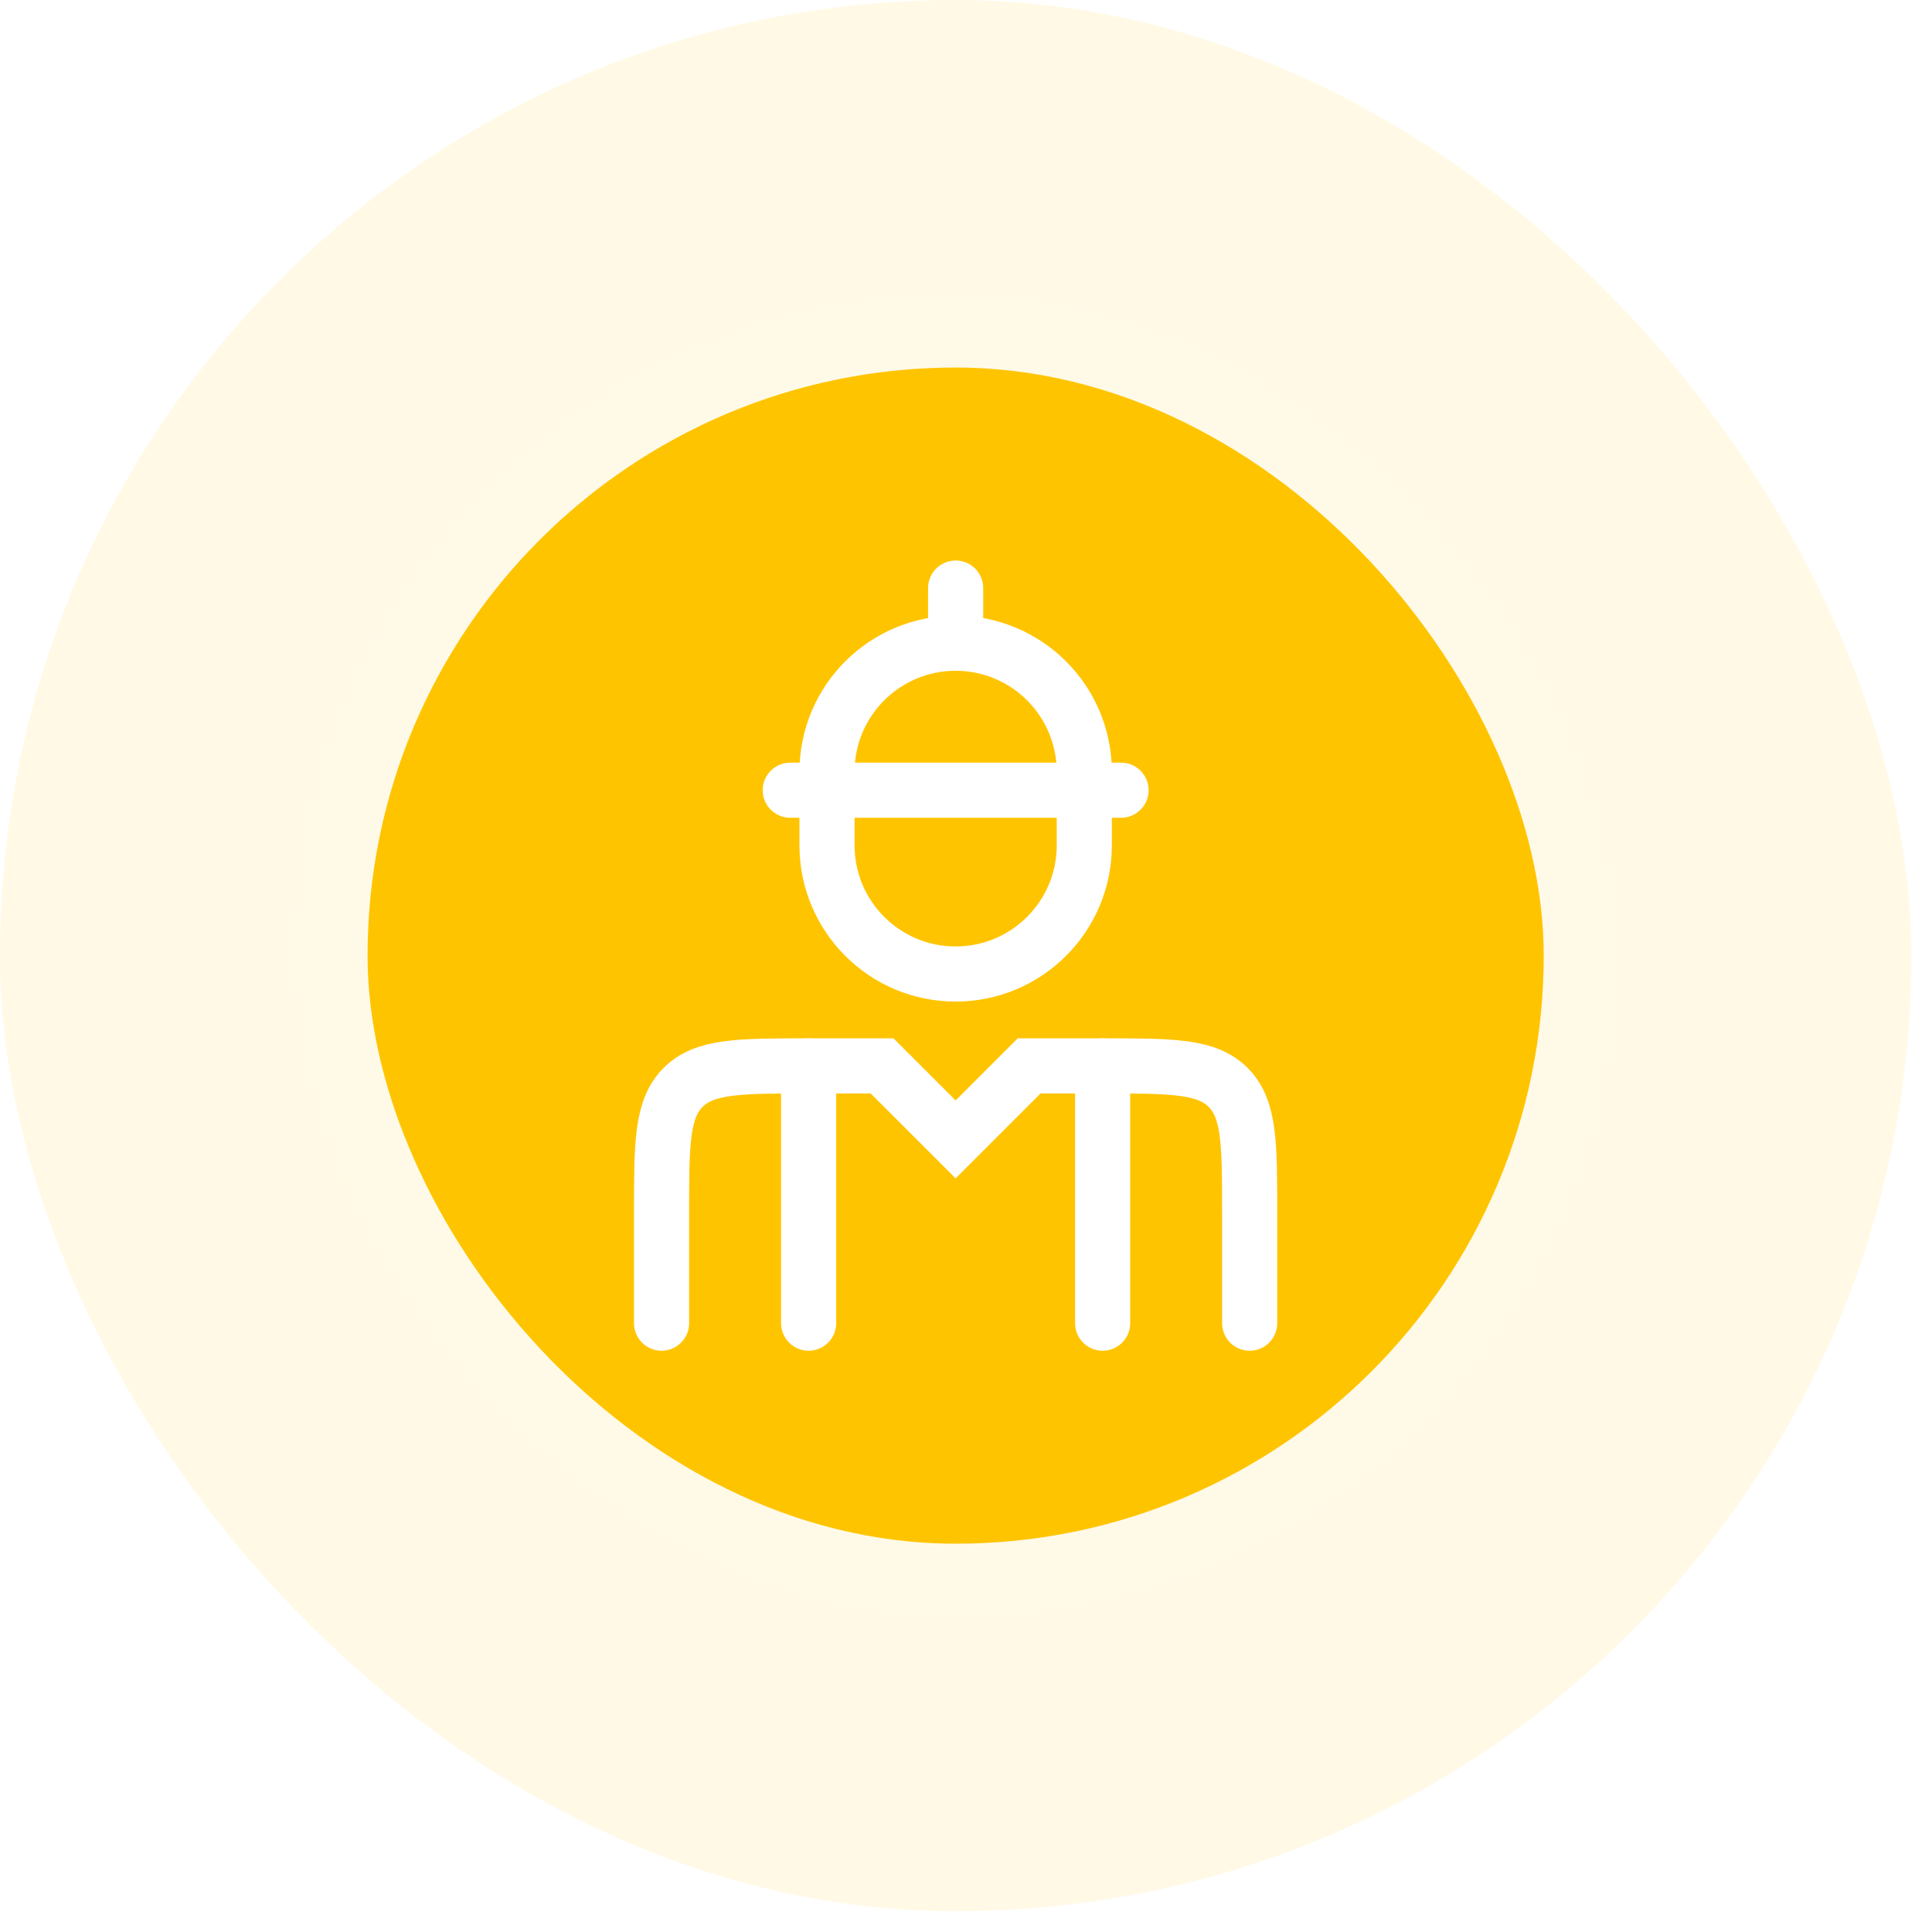 <?xml version="1.0" encoding="utf-8"?>
<svg xmlns="http://www.w3.org/2000/svg" fill="none" height="100%" overflow="visible" preserveAspectRatio="none" style="display: block;" viewBox="0 0 68 68" width="100%">
<g id="Worker">
<rect fill="#FFC400" fill-opacity="0.1" height="67.269" rx="33.635" width="67.269"/>
<g filter="url(#filter0_b_0_3230)" id="Frame 32">
<rect fill="white" fill-opacity="0.1" height="46.571" rx="23.286" width="46.571" x="10.349" y="10.349"/>
<g id="Frame 31">
<rect fill="#FFC400" height="41.397" rx="20.698" width="41.397" x="12.937" y="12.936"/>
<g id="labor">
<path d="M43.984 46.571V42.69C43.984 40.251 43.984 39.031 43.226 38.273C42.468 37.516 41.248 37.516 38.809 37.516H36.222L33.635 40.103L31.047 37.516H28.46C26.021 37.516 24.801 37.516 24.043 38.273C23.285 39.031 23.285 40.251 23.285 42.69V46.571" id="Vector" stroke="white" stroke-linecap="round" stroke-width="1.94"/>
<path d="M38.809 37.516V46.571" id="Vector_2" stroke="white" stroke-linecap="round" stroke-width="1.94"/>
<path d="M28.461 37.516V46.571" id="Vector_3" stroke="white" stroke-linecap="round" stroke-width="1.94"/>
<path d="M38.163 29.754V27.166C38.163 24.666 36.136 22.639 33.635 22.639C31.135 22.639 29.108 24.666 29.108 27.166V29.754C29.108 32.254 31.135 34.282 33.635 34.282C36.136 34.282 38.163 32.254 38.163 29.754Z" id="Vector_4" stroke="white" stroke-linecap="round" stroke-width="1.94"/>
<path d="M27.814 27.813H39.457" id="Vector_5" stroke="white" stroke-linecap="round" stroke-width="1.94"/>
<path d="M33.635 20.698V22.639" id="Vector_6" stroke="white" stroke-linecap="round" stroke-width="1.94"/>
</g>
</g>
</g>
</g>
<defs>
<filter color-interpolation-filters="sRGB" filterUnits="userSpaceOnUse" height="56.92" id="filter0_b_0_3230" width="56.92" x="5.175" y="5.175">
<feFlood flood-opacity="0" result="BackgroundImageFix"/>
<feGaussianBlur in="BackgroundImageFix" stdDeviation="2.587"/>
<feComposite in2="SourceAlpha" operator="in" result="effect1_backgroundBlur_0_3230"/>
<feBlend in="SourceGraphic" in2="effect1_backgroundBlur_0_3230" mode="normal" result="shape"/>
</filter>
</defs>
</svg>